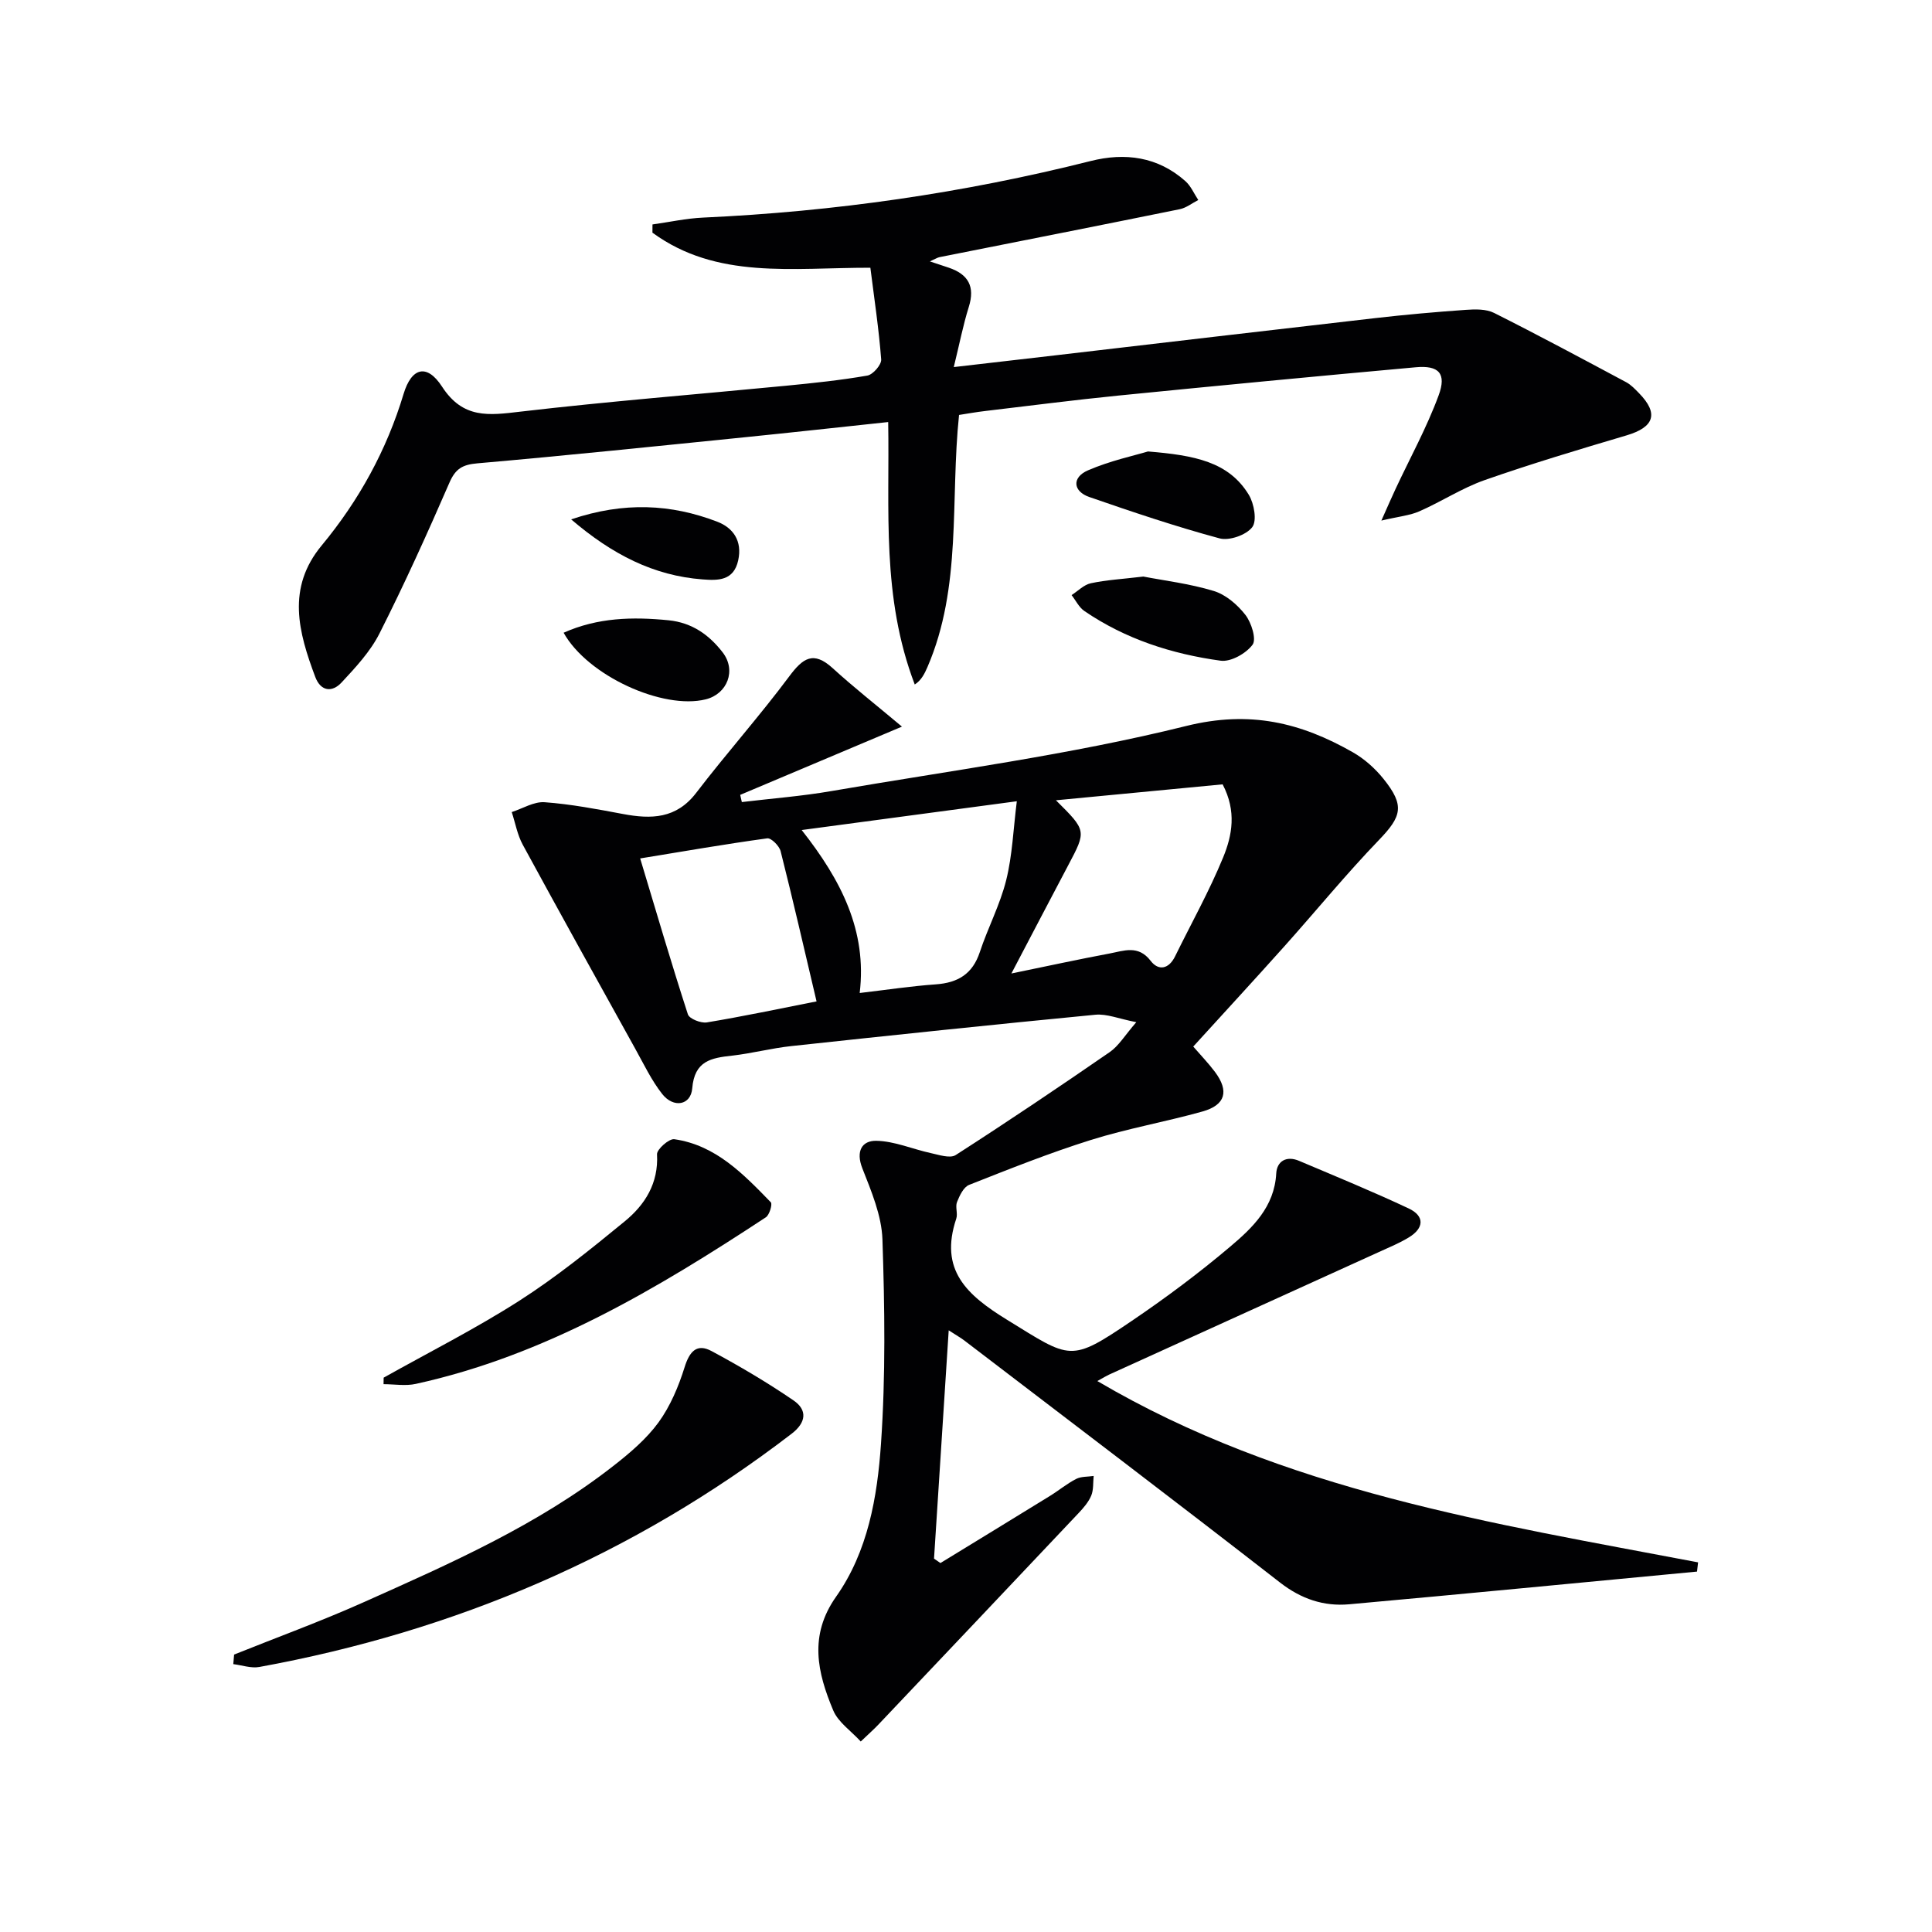 <svg enable-background="new 0 0 400 400" viewBox="0 0 400 400" xmlns="http://www.w3.org/2000/svg"><g fill="#010103"><path d="m235.26 211.63c-3.56-.68-6.08-1.77-8.48-1.54-21 2.02-41.98 4.23-62.95 6.49-4.12.44-8.17 1.52-12.28 1.98-4.31.48-7.76 1.06-8.23 6.77-.29 3.52-3.87 4.14-6.21 1.18-2.23-2.83-3.81-6.18-5.58-9.36-7.81-14.07-15.62-28.14-23.31-42.28-1.11-2.05-1.53-4.48-2.27-6.74 2.27-.73 4.6-2.2 6.81-2.04 5.44.4 10.85 1.43 16.22 2.44 5.85 1.1 11.03 1.01 15.16-4.38 6.25-8.17 13.12-15.87 19.26-24.11 2.83-3.8 5-5.35 9-1.7 4.31 3.94 8.92 7.55 14.34 12.1-12.31 5.19-22.9 9.66-33.49 14.13.11.5.23.99.34 1.49 6.21-.75 12.47-1.22 18.62-2.29 24.52-4.23 49.31-7.48 73.41-13.47 13.18-3.27 23.71-.68 34.47 5.45 2.4 1.37 4.62 3.35 6.35 5.51 4.44 5.52 3.78 7.75-.95 12.66-6.8 7.06-13.02 14.68-19.56 21.99-6.31 7.05-12.73 14.01-18.88 20.77 1.54 1.78 3.13 3.43 4.49 5.24 2.97 3.97 2.2 6.86-2.57 8.2-7.66 2.15-15.54 3.52-23.12 5.9-8.54 2.68-16.88 6.01-25.21 9.3-1.14.45-1.97 2.21-2.5 3.55-.4 1.01.2 2.4-.16 3.45-3.54 10.6 2.12 15.76 10.54 20.94 13.25 8.16 12.99 8.9 25.84.19 7.01-4.75 13.84-9.85 20.3-15.31 4.65-3.93 9.19-8.24 9.57-15.18.14-2.59 2.15-3.72 4.73-2.62 7.6 3.22 15.24 6.35 22.7 9.86 3.36 1.58 3.16 4.09.03 5.99-1.97 1.2-4.14 2.09-6.25 3.05-18.61 8.46-37.23 16.91-55.84 25.37-.54.25-1.05.57-2.41 1.32 38.81 22.84 81.83 29.44 124.38 37.54-.07.64-.14 1.27-.22 1.91-24 2.27-48 4.61-72.01 6.77-5.27.47-9.93-1.09-14.32-4.5-21.67-16.85-43.55-33.44-65.36-50.11-.76-.58-1.6-1.04-3.24-2.11-1.04 16.23-2.04 31.75-3.04 47.27.44.3.89.61 1.33.91 7.55-4.62 15.12-9.24 22.65-13.88 1.84-1.13 3.53-2.55 5.44-3.53 1.04-.54 2.41-.43 3.63-.62-.14 1.37 0 2.85-.5 4.07-.56 1.34-1.6 2.54-2.62 3.62-13.81 14.63-27.65 29.23-41.49 43.83-.91.96-1.91 1.83-3.61 3.46-2.01-2.2-4.67-3.98-5.7-6.44-3.27-7.8-5.09-15.49.59-23.54 6.59-9.34 8.54-20.63 9.3-31.67.97-14.05.77-28.21.3-42.3-.17-4.96-2.3-9.98-4.16-14.72-1.4-3.55-.08-5.76 2.9-5.7 3.76.07 7.48 1.72 11.25 2.54 1.71.37 4.01 1.16 5.18.41 10.75-6.91 21.36-14.05 31.88-21.31 1.87-1.29 3.1-3.42 5.51-6.2zm-69.28-39.78c8.2 10.41 13.55 20.87 12.01 33.74 5.61-.66 10.68-1.43 15.77-1.79 4.57-.33 7.6-2.14 9.1-6.68 1.66-5.02 4.19-9.79 5.46-14.89 1.28-5.13 1.47-10.54 2.2-16.34-15.41 2.06-29.49 3.94-44.54 5.96zm52.64-6.16c6.35 6.3 6.34 6.29 2.53 13.48-3.73 7.06-7.43 14.14-11.75 22.38 7.69-1.58 13.97-2.95 20.29-4.13 2.95-.55 5.97-1.85 8.54 1.51 1.63 2.13 3.76 1.72 5.06-.93 3.35-6.83 7.08-13.49 9.96-20.51 1.84-4.49 2.82-9.5-.12-15.1-11.22 1.08-22.47 2.15-34.51 3.3zm-49.56 41.64c-2.57-10.88-4.89-21.02-7.44-31.1-.28-1.1-1.95-2.77-2.77-2.66-8.62 1.18-17.2 2.67-26.31 4.16 3.36 11.15 6.47 21.77 9.88 32.28.3.92 2.69 1.87 3.92 1.67 7.49-1.24 14.93-2.82 22.72-4.35z"/><path d="m180.2 55.43c-16.21-.02-31.82 2.47-45.12-7.26 0-.57.01-1.14.01-1.7 3.5-.49 6.98-1.26 10.49-1.42 27.14-1.24 53.87-5.07 80.22-11.71 7.13-1.8 13.93-.91 19.64 4.18 1.13 1.01 1.78 2.58 2.65 3.89-1.27.65-2.48 1.62-3.82 1.9-16.57 3.37-33.17 6.63-49.75 9.93-.45.09-.86.37-2 .88 1.71.57 2.83.93 3.94 1.31 4 1.37 5.45 3.88 4.12 8.11-1.18 3.76-1.93 7.66-3.11 12.46 7.53-.87 14.2-1.64 20.86-2.41 22.11-2.58 44.21-5.19 66.32-7.72 6.27-.72 12.56-1.28 18.85-1.72 1.94-.14 4.19-.19 5.84.64 9.2 4.62 18.27 9.49 27.36 14.35 1 .54 1.84 1.44 2.65 2.27 4.12 4.22 3.14 7.04-2.62 8.74-9.83 2.91-19.67 5.86-29.35 9.25-4.67 1.64-8.93 4.45-13.49 6.45-1.99.88-4.29 1.08-7.89 1.93 1.4-3.13 2.13-4.84 2.93-6.54 3.01-6.44 6.47-12.72 8.92-19.37 1.69-4.56.04-6.27-4.75-5.83-20.5 1.85-40.98 3.81-61.46 5.85-9.25.92-18.47 2.12-27.71 3.21-1.8.21-3.58.53-5.37.81-1.85 17.64.65 35.55-6.55 52.22-.6 1.39-1.29 2.74-2.62 3.59-6.93-18.15-5.18-36.13-5.5-54.34-10.14 1.08-19.82 2.15-29.51 3.13-18.51 1.87-37.03 3.8-55.56 5.42-3.08.27-4.52 1.12-5.77 4-4.57 10.51-9.3 20.97-14.47 31.2-1.9 3.77-4.95 7.04-7.87 10.18-1.93 2.08-4.3 1.87-5.44-1.16-3.47-9.25-5.99-18.4 1.34-27.23 7.71-9.31 13.44-19.72 16.95-31.37 1.65-5.47 4.83-6.32 7.96-1.5 4.35 6.71 9.68 5.95 16.2 5.18 18.31-2.14 36.7-3.59 55.05-5.37 5.62-.55 11.24-1.13 16.8-2.1 1.17-.2 2.95-2.25 2.87-3.34-.48-6.26-1.42-12.48-2.24-18.99z"/><path d="m48.47 342.56c8.89-3.57 17.91-6.86 26.65-10.76 18.04-8.06 36.19-16.03 51.91-28.33 3.39-2.65 6.8-5.54 9.31-8.98 2.44-3.36 4.15-7.43 5.4-11.43 1.02-3.28 2.54-4.97 5.59-3.33 5.81 3.12 11.52 6.49 16.96 10.21 2.9 1.98 2.64 4.57-.38 6.89-32.78 25.17-69.68 40.9-110.22 48.3-1.71.31-3.59-.37-5.39-.59.05-.64.11-1.31.17-1.98z"/><path d="m79.43 285.23c9.38-5.26 19.01-10.12 28.05-15.9 7.66-4.9 14.81-10.68 21.86-16.46 4.2-3.44 7.02-7.89 6.69-13.88-.06-1.03 2.49-3.28 3.57-3.13 8.59 1.23 14.31 7.22 19.99 13.06.37.38-.28 2.62-1.03 3.11-22.56 14.83-45.66 28.61-72.47 34.49-2.13.47-4.45.06-6.68.06 0-.45.01-.9.02-1.35z"/><path d="m237.68 93.47c9.65.79 16.71 2.13 20.87 8.97 1.11 1.83 1.73 5.39.71 6.71-1.25 1.63-4.77 2.86-6.78 2.31-9.09-2.45-18.03-5.47-26.93-8.55-3.42-1.18-3.67-4.07-.3-5.53 4.62-2 9.65-3.07 12.43-3.91z"/><path d="m236.72 119.37c4.27.83 9.57 1.46 14.59 2.99 2.49.76 4.9 2.84 6.54 4.95 1.24 1.6 2.32 5.03 1.48 6.17-1.34 1.81-4.5 3.6-6.61 3.31-10.08-1.38-19.7-4.47-28.22-10.29-1.11-.76-1.77-2.18-2.64-3.29 1.32-.85 2.54-2.14 3.97-2.45 3.21-.69 6.53-.87 10.89-1.39z"/><path d="m116.69 131c7.06-3.15 14.27-3.32 21.72-2.58 4.9.49 8.42 3.04 11.21 6.65 2.88 3.73.97 8.6-3.5 9.72-8.87 2.21-24.47-4.88-29.43-13.79z"/><path d="m118.25 107.53c10.95-3.69 20.69-3.18 30.24.48 3.32 1.27 5.22 4 4.35 7.99-.93 4.29-4.23 4.2-7.38 3.96-10.13-.77-18.68-5.14-27.21-12.43z"/></g></svg>